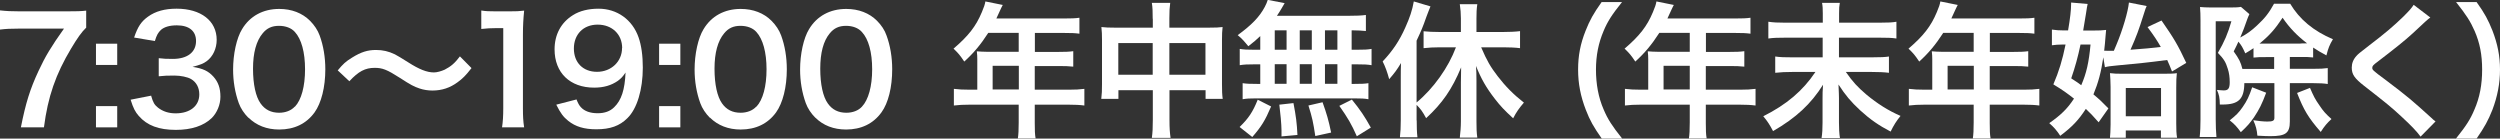 <svg xmlns="http://www.w3.org/2000/svg" id="_&#x30EC;&#x30A4;&#x30E4;&#x30FC;_2" viewBox="0 0 207.1 11.48"><rect x="0" y="0" width="207.1" height="11.48" fill="#333333" stroke="none"/><g id="txt"><path d="M7.15,2.28c-.39.37-.74.87-1.26,1.74-1.28,2.14-1.92,3.98-2.25,6.53h-1.91c.4-2.02.76-3.17,1.46-4.67.55-1.19,1.05-2.02,2.11-3.51H1.58c-.71,0-1.09.02-1.58.08V.86c.55.06.94.08,1.65.08h3.84c.9,0,1.22-.01,1.65-.06v1.4Z" style="fill:#fff;"></path><path d="M9.71,3.62v1.76h-1.76v-1.76h1.76ZM9.71,8.79v1.76h-1.76v-1.76h1.76Z" style="fill:#fff;"></path><path d="M12.52,7.93c.16.56.27.75.57.99.4.31.88.47,1.46.47,1.2,0,1.96-.62,1.96-1.57,0-.56-.24-1.01-.68-1.27-.29-.17-.86-.29-1.39-.29s-.88.01-1.29.06v-1.5c.39.05.65.06,1.17.06,1.21,0,1.92-.56,1.92-1.48,0-.83-.57-1.3-1.59-1.3-.59,0-1.03.13-1.31.37-.24.23-.36.43-.51.93l-1.72-.29c.3-.89.58-1.32,1.15-1.73.62-.45,1.4-.66,2.37-.66,2.02,0,3.32,1.01,3.32,2.58,0,.72-.31,1.39-.83,1.77-.27.2-.53.3-1.17.47.86.13,1.3.34,1.73.81.4.45.58.95.58,1.67,0,.65-.28,1.32-.72,1.76-.66.64-1.68.98-2.97.98-1.41,0-2.38-.36-3.07-1.15-.3-.34-.46-.65-.68-1.35l1.73-.34Z" style="fill:#fff;"></path><path d="M20.58,9.76c-.36-.36-.64-.78-.8-1.22-.31-.86-.47-1.8-.47-2.78,0-1.28.29-2.61.74-3.34.65-1.09,1.74-1.68,3.08-1.68,1.03,0,1.91.34,2.55.98.36.36.64.78.8,1.22.31.84.47,1.81.47,2.8,0,1.48-.33,2.79-.89,3.57-.68.94-1.68,1.42-2.93,1.42-1.03,0-1.89-.34-2.54-.98ZM24.43,8.84c.54-.57.84-1.69.84-3.1s-.3-2.5-.84-3.09c-.29-.33-.77-.51-1.32-.51-.58,0-1,.19-1.35.62-.53.63-.8,1.62-.8,2.93s.23,2.32.62,2.87c.37.53.88.78,1.54.78.53,0,1-.18,1.3-.51Z" style="fill:#fff;"></path><path d="M27.97,5.84c.45-.54.66-.74,1.2-1.07.74-.46,1.28-.63,1.98-.63.56,0,1.04.11,1.56.36q.31.16,1.1.66c.92.59,1.56.84,2.14.84.25,0,.6-.1.89-.23.52-.27.83-.53,1.26-1.1l.96.97c-.49.63-.75.88-1.15,1.17-.62.46-1.3.69-2.09.69-.36,0-.74-.06-1.06-.17-.47-.16-.71-.28-1.65-.89-1.06-.68-1.44-.82-2.07-.82-.79,0-1.34.29-2.1,1.11l-.95-.89Z" style="fill:#fff;"></path><path d="M41.59,10.55c.07-.47.1-.94.1-1.57V2.33h-.58c-.45,0-.8.02-1.24.07V.87c.37.06.64.07,1.21.07h1.11c.62,0,.8-.01,1.23-.06-.07.71-.1,1.27-.1,1.99v6.11c0,.64.02,1.07.1,1.57h-1.82Z" style="fill:#fff;"></path><path d="M47.75,8.22c.14.35.23.51.37.66.3.33.77.5,1.39.5.58,0,1.03-.16,1.37-.5.6-.58.88-1.45.94-2.87-.23.34-.36.48-.64.69-.54.37-1.16.56-1.96.56-2,0-3.28-1.23-3.28-3.17,0-1.23.54-2.23,1.53-2.84.55-.35,1.28-.53,2.11-.53,1.54,0,2.81.91,3.32,2.38.23.65.35,1.51.35,2.5,0,1.82-.48,3.42-1.28,4.19-.64.64-1.42.92-2.57.92-1.01,0-1.73-.22-2.33-.7-.41-.33-.64-.64-.99-1.34l1.67-.43ZM51.54,3.98c0-1.13-.83-1.94-2.03-1.94s-1.97.82-1.97,1.98.75,1.93,1.92,1.93,2.07-.85,2.07-1.97Z" style="fill:#fff;"></path><path d="M56.36,3.62v1.76h-1.76v-1.76h1.76ZM56.36,8.79v1.76h-1.76v-1.76h1.76Z" style="fill:#fff;"></path><path d="M58.81,9.76c-.36-.36-.64-.78-.8-1.22-.31-.86-.47-1.8-.47-2.78,0-1.28.29-2.61.74-3.34.65-1.09,1.74-1.68,3.08-1.68,1.03,0,1.91.34,2.55.98.36.36.64.78.8,1.22.31.84.47,1.81.47,2.8,0,1.48-.33,2.79-.89,3.57-.68.94-1.68,1.42-2.93,1.42-1.03,0-1.89-.34-2.54-.98ZM62.66,8.84c.54-.57.84-1.69.84-3.1s-.3-2.5-.84-3.09c-.29-.33-.77-.51-1.32-.51-.58,0-1,.19-1.35.62-.53.63-.8,1.62-.8,2.93s.23,2.32.62,2.87c.37.53.88.78,1.54.78.53,0,1-.18,1.3-.51Z" style="fill:#fff;"></path><path d="M67.55,9.76c-.36-.36-.64-.78-.8-1.22-.31-.86-.47-1.8-.47-2.78,0-1.28.29-2.61.74-3.34.65-1.09,1.74-1.68,3.08-1.68,1.03,0,1.91.34,2.55.98.36.36.64.78.79,1.22.31.84.47,1.81.47,2.8,0,1.48-.32,2.79-.89,3.57-.68.94-1.68,1.42-2.93,1.42-1.03,0-1.9-.34-2.54-.98ZM71.4,8.84c.54-.57.85-1.69.85-3.1s-.3-2.5-.85-3.09c-.29-.33-.77-.51-1.31-.51-.58,0-1,.19-1.35.62-.53.63-.79,1.62-.79,2.93s.23,2.32.62,2.87c.37.53.88.78,1.54.78.53,0,1-.18,1.3-.51Z" style="fill:#fff;"></path><path d="M80.96,4.95c0-.27-.01-.45-.04-.7.25.02.52.04.84.04h2.63v-1.57h-2.52c-.63.98-1.22,1.68-1.99,2.38-.35-.52-.48-.68-.89-1.07,1.23-1.05,1.86-1.85,2.35-3.03.17-.39.25-.64.29-.88l1.44.29c-.07.14-.1.18-.18.36-.01.04-.13.29-.35.76h5.65c.57,0,.87-.01,1.23-.06v1.32c-.37-.05-.69-.06-1.23-.06h-2.46v1.57h1.94c.55,0,.88-.01,1.24-.06v1.28c-.36-.04-.69-.05-1.21-.05h-1.98v1.96h2.8c.55,0,.94-.02,1.31-.07v1.38c-.37-.05-.79-.07-1.31-.07h-2.8v1.51c0,.62.01.94.07,1.29h-1.47c.05-.35.07-.68.07-1.32v-1.48h-4.05c-.53,0-.92.02-1.32.07v-1.38c.39.05.77.07,1.32.07h.62v-2.46ZM84.4,7.41v-1.96h-2.17v1.96h2.17Z" style="fill:#fff;"></path><path d="M95.49,1.56c0-.63-.01-.92-.07-1.32h1.52c-.05.37-.07.69-.07,1.27v.78h3.31c.53,0,.79-.01,1.1-.05-.04.34-.05.59-.05,1.06v3.68c0,.54.01.86.06,1.21h-1.42v-.72h-2.99v2.45c0,.72.03,1.07.09,1.5h-1.55c.06-.45.08-.82.08-1.5v-2.45h-2.85v.72h-1.42c.05-.4.06-.7.06-1.21v-3.69c0-.45-.01-.66-.05-1.05.35.04.6.05,1.09.05h3.17v-.74ZM92.64,3.57v2.62h2.85v-2.62h-2.85ZM99.86,6.19v-2.62h-2.99v2.62h2.99Z" style="fill:#fff;"></path><path d="M104.4,2.99c-.34.33-.52.47-.99.84-.38-.46-.53-.63-.88-.92,1.13-.82,1.8-1.5,2.24-2.33.11-.21.2-.41.25-.59l1.4.27q-.1.15-.25.43c-.12.21-.22.36-.39.62h5.85c.74,0,1.15-.02,1.52-.07v1.33c-.4-.04-.57-.05-1.18-.06v1.61h.47c.57,0,.83-.01,1.18-.07v1.35c-.35-.06-.63-.07-1.18-.07h-.47v1.62h.24c.57,0,.83-.01,1.15-.06v1.33c-.31-.06-.6-.07-1.12-.07h-8.23c-.47,0-.74.01-1.07.07v-1.33c.32.05.64.06,1.18.06h.28v-1.62h-.52c-.54,0-.82.01-1.18.07v-1.35c.35.06.62.07,1.18.07h.52v-1.12ZM102.69,10.52c.74-.72,1.09-1.24,1.5-2.26l1.11.56c-.5,1.17-.81,1.67-1.56,2.53l-1.05-.83ZM105.6,4.12h.98v-1.61h-.98v1.61ZM105.6,6.94h.98v-1.62h-.98v1.62ZM106.16,11.31v-.5c0-.46-.1-1.54-.18-2.14l1.17-.13c.21,1.1.28,1.63.33,2.64l-1.31.12ZM108.67,4.12v-1.61h-1v1.61h1ZM108.67,6.94v-1.62h-1v1.62h1ZM108.96,11.27c-.18-1.17-.25-1.51-.57-2.53l1.17-.27c.34.95.5,1.48.71,2.51l-1.32.29ZM110.79,4.12v-1.61h-1.03v1.61h1.03ZM110.79,6.94v-1.62h-1.03v1.62h1.03ZM112.4,11.29c-.44-1-.74-1.51-1.45-2.52l1.04-.52c.7.86,1.06,1.4,1.57,2.32l-1.16.72Z" style="fill:#fff;"></path><path d="M117.36,9.97c0,.52.01.97.06,1.4h-1.45c.05-.46.07-.82.07-1.41v-3.39c0-.6,0-.86.02-1.35-.34.57-.53.82-.98,1.34-.16-.59-.31-1.01-.54-1.47.82-.87,1.39-1.71,1.88-2.82.36-.8.57-1.41.7-2.15l1.38.41c-.14.36-.21.51-.34.87-.3.87-.46,1.22-.81,1.97v5.12c1.41-1.17,2.64-2.91,3.26-4.57h-1.38c-.42,0-.9.02-1.3.07v-1.4c.36.04.83.06,1.3.06h1.79v-1.13c0-.41-.03-.77-.09-1.17h1.45c-.06.39-.07.74-.07,1.17v1.13h2.24c.48,0,.97-.02,1.37-.07v1.41c-.39-.05-.86-.07-1.33-.07h-1.89c.47,1.1.77,1.62,1.38,2.41.64.83,1.3,1.5,2.16,2.17-.4.47-.62.77-.89,1.3-.72-.66-1.05-1.01-1.5-1.59-.74-.95-1.16-1.7-1.58-2.75.03.39.04.71.04,1.22v3.37c0,.56.01.94.07,1.35h-1.45c.05-.41.09-.89.09-1.34v-3.21c0-.4.01-.87.02-1.27-.75,1.81-1.56,2.98-2.9,4.21-.31-.57-.46-.77-.79-1.1v1.29Z" style="fill:#fff;"></path><path d="M132.69,11.48c-.68-.97-.98-1.5-1.32-2.38-.43-1.11-.64-2.17-.64-3.33s.19-2.14.62-3.22c.35-.88.64-1.41,1.33-2.38h1.69c-.85,1.06-1.2,1.61-1.53,2.4-.42.99-.63,2.02-.63,3.2s.2,2.31.64,3.31c.34.8.68,1.33,1.53,2.4h-1.69Z" style="fill:#fff;"></path><path d="M136.54,4.95c0-.27-.01-.45-.04-.7.25.02.52.04.85.04h2.63v-1.57h-2.52c-.63.98-1.22,1.68-1.99,2.38-.35-.52-.48-.68-.89-1.07,1.23-1.05,1.86-1.85,2.35-3.03.17-.39.25-.64.29-.88l1.44.29c-.07.14-.1.18-.18.36-.01.04-.13.29-.35.76h5.65c.57,0,.87-.01,1.23-.06v1.32c-.38-.05-.69-.06-1.23-.06h-2.46v1.57h1.94c.55,0,.88-.01,1.24-.06v1.28c-.36-.04-.69-.05-1.21-.05h-1.98v1.96h2.8c.56,0,.94-.02,1.32-.07v1.38c-.38-.05-.8-.07-1.32-.07h-2.8v1.51c0,.62.01.94.07,1.29h-1.47c.05-.35.07-.68.07-1.32v-1.48h-4.06c-.53,0-.92.02-1.31.07v-1.38c.39.05.77.07,1.31.07h.62v-2.46ZM139.98,7.41v-1.96h-2.17v1.96h2.17Z" style="fill:#fff;"></path><path d="M155.64,1.88c.79,0,1.15-.02,1.46-.08v1.39c-.38-.06-.76-.07-1.45-.07h-3.31v1.63h2.68c.77,0,1.16-.02,1.46-.07v1.35c-.4-.05-.86-.07-1.46-.07h-2.11c.59.84.96,1.24,1.71,1.88.89.74,1.82,1.33,2.82,1.76-.34.42-.57.78-.82,1.3-.98-.51-1.7-1.01-2.51-1.75-.8-.74-1.23-1.26-1.81-2.15.03.69.04.88.04,1.12v2.02c0,.47.02.91.08,1.29h-1.52c.06-.4.08-.75.08-1.29v-2c0-.39,0-.56.04-1.12-.99,1.58-2.23,2.74-4.14,3.84-.28-.53-.45-.8-.81-1.23,1.93-.97,3.27-2.1,4.32-3.67h-1.89c-.57,0-.99.02-1.44.07v-1.35c.42.06.75.07,1.44.07h2.49v-1.63h-3.05c-.65,0-1.04.01-1.45.07v-1.39c.4.06.75.08,1.44.08h3.07v-.78c0-.36-.01-.59-.06-.86h1.47c-.05.27-.06.43-.06.87v.77h3.3Z" style="fill:#fff;"></path><path d="M160.07,4.95c0-.27-.01-.45-.04-.7.25.02.52.04.84.04h2.63v-1.57h-2.52c-.63.98-1.22,1.68-1.99,2.38-.35-.52-.48-.68-.89-1.07,1.23-1.05,1.86-1.85,2.35-3.03.17-.39.25-.64.29-.88l1.44.29c-.07.14-.1.18-.18.36-.01.04-.13.29-.35.76h5.65c.57,0,.87-.01,1.23-.06v1.32c-.37-.05-.69-.06-1.23-.06h-2.46v1.57h1.94c.55,0,.88-.01,1.24-.06v1.28c-.36-.04-.69-.05-1.21-.05h-1.98v1.96h2.8c.55,0,.94-.02,1.31-.07v1.38c-.37-.05-.8-.07-1.31-.07h-2.8v1.51c0,.62.01.94.07,1.29h-1.47c.05-.35.07-.68.07-1.32v-1.48h-4.05c-.53,0-.92.02-1.32.07v-1.38c.39.05.77.07,1.32.07h.62v-2.46ZM163.51,7.41v-1.96h-2.17v1.96h2.17Z" style="fill:#fff;"></path><path d="M174.24,4.74c-.19,1.27-.42,2.11-.82,3.08.48.4.69.59,1.24,1.16l-.81,1.15c-.49-.56-.69-.76-1.06-1.11-.59.91-1.11,1.47-2.12,2.23-.27-.42-.52-.71-.91-1.05.95-.66,1.5-1.19,2.05-2.03-.62-.48-.89-.68-1.71-1.18.46-1.07.75-2.02,1.01-3.3h-.27c-.3,0-.59.02-.86.06v-1.3c.3.05.62.07.98.07h.36c.17-.99.25-1.7.25-2.17v-.14l1.37.12c-.04.14-.07.36-.13.75-.07.45-.09.56-.24,1.45h.8c.49,0,.82-.01,1.1-.05q-.02.21-.05.56c-.04.47-.05.69-.11,1.16.14.01.22.01.35.01h.45q.07-.19.22-.52c.52-1.23.96-2.75,1.03-3.48l1.47.29c-.07.15-.1.21-.25.7-.4,1.27-.59,1.79-1.09,2.92,1.44-.11,1.45-.11,2.51-.23-.31-.54-.53-.88-1.1-1.65l1.16-.54c1.04,1.5,1.34,2,2.05,3.51l-1.18.71c-.19-.48-.23-.57-.4-.95-1.68.22-2.49.3-4.13.45-.62.06-.79.08-1.03.15l-.13-.81ZM172.35,3.69c-.21,1.01-.45,1.88-.77,2.8.48.31.64.42.83.57.43-.99.63-1.87.77-3.37h-.83ZM176.11,11.41h-1.32c.02-.27.05-.57.05-1.09v-3.13c0-.46-.03-.83-.05-1.13.28.04.6.05,1.03.05h3.39c.55,0,.88-.01,1.12-.05-.04.33-.05.63-.05,1.22v2.92c0,.54.01.89.07,1.21h-1.34v-.6h-2.91v.6ZM176.1,9.63h2.92v-2.34h-2.92v2.34Z" style="fill:#fff;"></path><path d="M185.92,6.89c-.01,1.32-.48,1.77-1.81,1.77h-.22c-.01-.59-.06-.81-.24-1.21.31.02.42.04.57.04.37,0,.49-.17.49-.68,0-.4-.05-.78-.16-1.11-.17-.57-.35-.84-.82-1.32.54-.93.83-1.61,1.12-2.62h-1.3v8.12c0,.51.02,1.06.06,1.47h-1.39c.05-.4.07-.92.07-1.48V1.73c0-.43-.01-.81-.04-1.15.22.02.53.04.92.04h1.61c.4,0,.65-.01.86-.05l.7.6c-.11.24-.12.27-.18.43-.22.64-.34.95-.58,1.51.58-.31.93-.57,1.39-1,.65-.6,1-1.05,1.41-1.8h1.34c.77,1.29,1.93,2.26,3.54,2.94-.28.47-.39.74-.54,1.34-.52-.28-.72-.4-1.1-.65v.82c-.4-.04-.5-.04-1.03-.04h-.9v.98h1.98c.56,0,.79-.01,1.16-.06v1.32c-.3-.05-.66-.07-1.16-.07h-1.98v3.17c0,.97-.34,1.22-1.62,1.22-.24,0-.53-.01-1.07-.04-.04-.48-.12-.81-.34-1.28.36.06.87.11,1.16.11.46,0,.59-.07.59-.31v-2.87h-2.49ZM187.73,7.68c-.35.94-.58,1.39-1.01,2.04-.34.48-.54.72-1.09,1.23-.34-.47-.52-.66-.92-.98.53-.42.76-.65,1.07-1.1.36-.52.53-.87.79-1.64l1.16.45ZM188.41,4.73h-.7c-.53,0-.62,0-1.03.04v-.78c-.27.18-.35.24-.68.43-.24-.53-.3-.63-.57-.97-.11.25-.17.37-.39.81.45.63.58.89.72,1.45h2.63v-.98ZM190.59,3.6c.25,0,.36,0,.53-.01-.83-.63-1.47-1.3-2.03-2.12-.63.95-1.07,1.45-1.91,2.14h3.4ZM191.36,7.28c.28.65.42.94.79,1.46.32.48.51.69.99,1.12-.36.33-.57.57-.89,1.07-1.03-1.18-1.41-1.82-1.96-3.23l1.07-.42Z" style="fill:#fff;"></path><path d="M201.33,1.45c-.21.14-.43.35-1.48,1.33-.62.57-1.46,1.24-2.87,2.32-.38.28-.46.37-.46.51,0,.18.02.21,1.09,1,1.88,1.42,2.23,1.73,3.8,3.15.12.12.19.18.35.3l-1.24,1.26c-.31-.43-.75-.89-1.57-1.65-.86-.8-1.26-1.12-3.12-2.57-.79-.62-1.01-.94-1.01-1.5,0-.36.13-.69.4-.98.16-.17.17-.18,1.06-.87,1.3-.99,1.98-1.57,2.79-2.35.54-.54.68-.7.88-1l1.39,1.06Z" style="fill:#fff;"></path><path d="M203.45,11.48c.86-1.07,1.2-1.61,1.53-2.4.44-1,.64-2.08.64-3.31s-.19-2.21-.62-3.2c-.35-.8-.7-1.34-1.54-2.4h1.7c.68.95.96,1.48,1.32,2.38.42,1.1.62,2.08.62,3.22s-.21,2.22-.63,3.33c-.35.88-.64,1.41-1.31,2.38h-1.7Z" style="fill:#fff;"></path></g></svg>